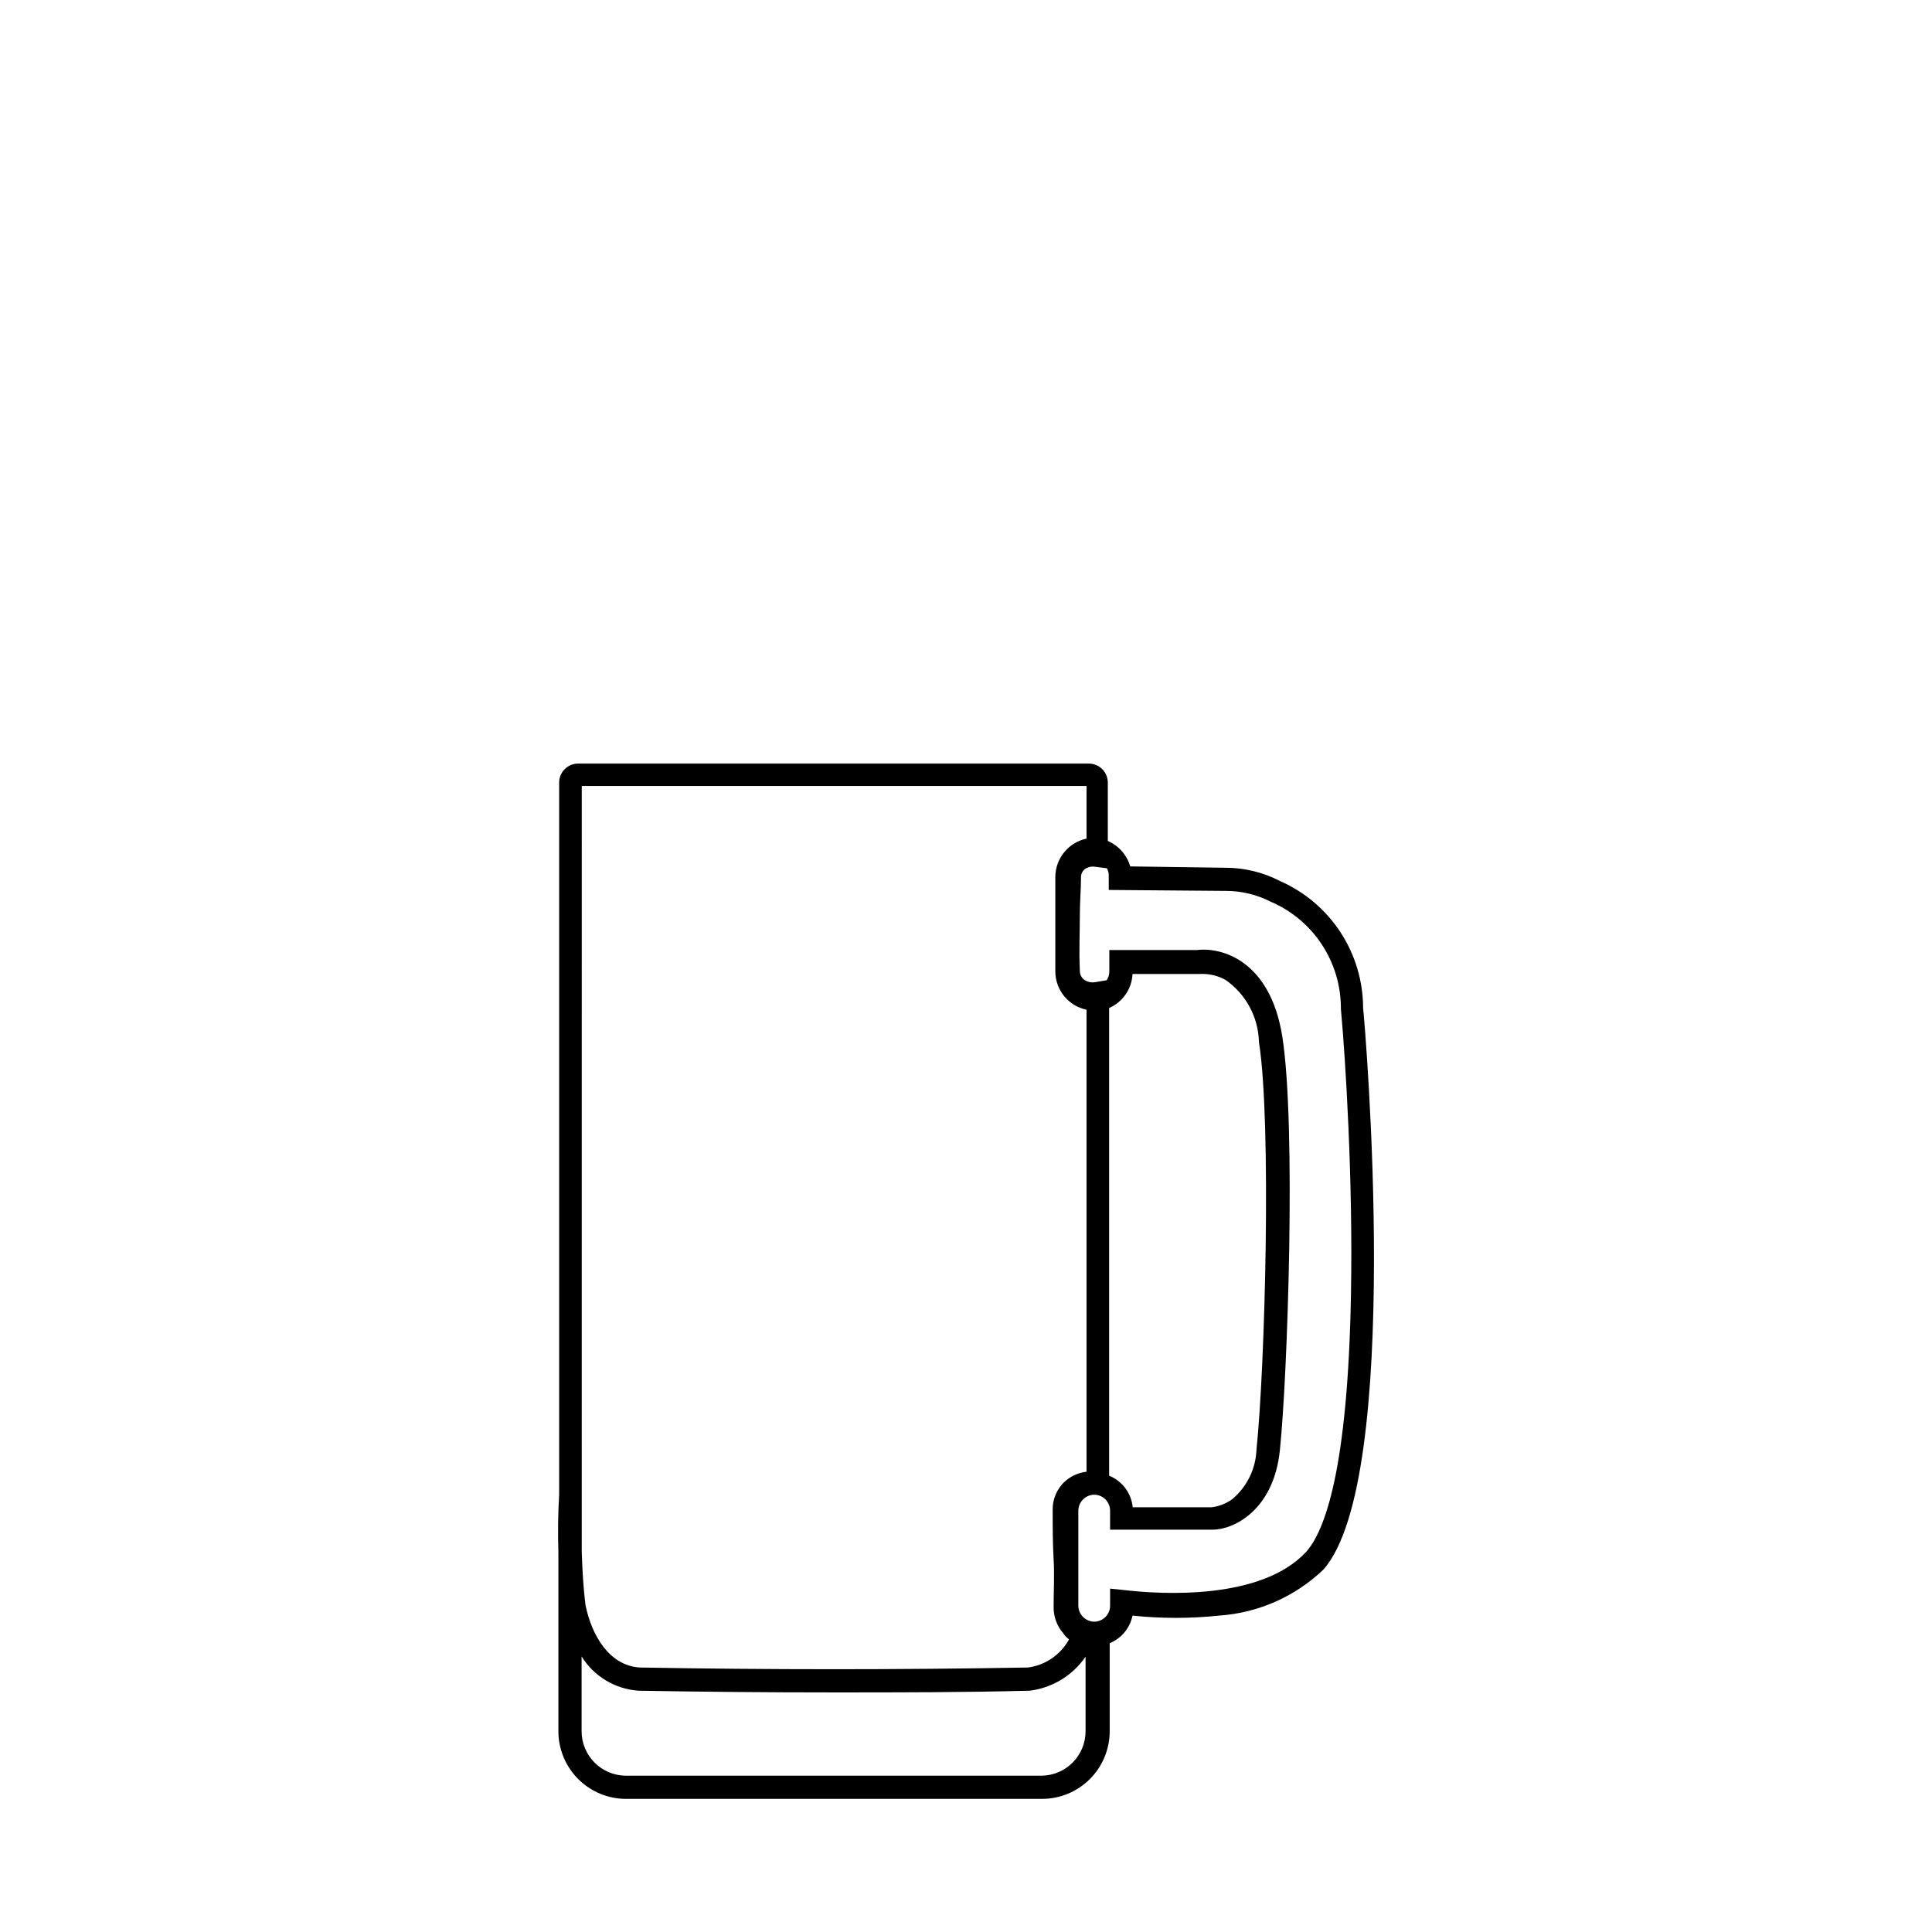 <?xml version="1.0" encoding="UTF-8"?>
<!-- Uploaded to: ICON Repo, www.iconrepo.com, Generator: ICON Repo Mixer Tools -->
<svg fill="#000000" width="800px" height="800px" version="1.1" viewBox="144 144 512 512" xmlns="http://www.w3.org/2000/svg">
 <path d="m291.98 555.38v47.41-0.004c0 4.758 1.891 9.32 5.254 12.684 3.363 3.363 7.926 5.254 12.684 5.254h110.23c4.754 0 9.316-1.891 12.68-5.254 3.363-3.363 5.254-7.926 5.254-12.684v-23.324c3.106-1.277 5.375-4.016 6.047-7.309 7.621 0.801 15.301 0.801 22.922 0 10.363-0.699 20.152-5.016 27.66-12.191 21.16-23.93 11.082-143.94 10.531-148.77-0.004-7.148-2.086-14.141-5.996-20.129-3.91-5.984-9.477-10.703-16.023-13.578-4.484-2.32-9.461-3.531-14.508-3.523l-25.191-0.352v-0.004c-0.879-3.019-3.059-5.496-5.945-6.75v-15.465c0-1.34-0.531-2.621-1.477-3.562-0.941-0.945-2.227-1.477-3.562-1.477h-135.32c-2.785 0-5.039 2.254-5.039 5.039v188.73c-0.301 4.785-0.352 9.922-0.203 15.266zm128.17 59.195h-110.23c-6.512 0-11.789-5.277-11.789-11.789v-19.801c3.289 5.277 8.91 8.652 15.113 9.07 17.129 0.301 34.41 0.453 51.691 0.453s34.562 0 51.691-0.453h0.25c6.004-0.746 11.395-4.031 14.812-9.02v19.75c0.004 6.414-5.125 11.652-11.535 11.789zm24.234-212.46h17.582c2.367-0.125 4.723 0.414 6.801 1.562 5.414 3.762 8.711 9.883 8.867 16.477 3.375 21.312 1.613 86.352-0.656 108.02-0.188 5.098-2.531 9.879-6.449 13.148-1.594 1.141-3.445 1.867-5.391 2.117h-20.957c-0.363-3.734-2.773-6.957-6.25-8.363v-123.94c3.613-1.586 6.016-5.078 6.199-9.02zm24.535-22.016h-0.004c4.082 0.008 8.102 0.973 11.742 2.82 5.57 2.367 10.316 6.324 13.641 11.383 3.328 5.055 5.082 10.98 5.051 17.035 1.258 13.855 3.223 45.344 2.672 75.57-0.805 46.551-6.953 62.875-11.891 68.367-11.84 12.746-37.887 11.336-48.516 10.078l-3.426-0.352v4.535l-0.004-0.004c0 2.316-1.863 4.203-4.184 4.231-2.324-0.027-4.203-1.906-4.231-4.231v-25.191c0.027-2.324 1.906-4.203 4.231-4.231 2.32 0.027 4.184 1.914 4.184 4.231v5.039h3.074 24.133c5.441 0 16.121-5.039 17.785-21.008 2.066-19.852 4.332-86.203 0.656-109.63-3.176-20.152-16.02-23.781-22.621-22.973l-23.23-0.004v5.644c0.012 0.84-0.234 1.668-0.703 2.367l-3.023 0.504c-1.062 0.195-2.156-0.059-3.023-0.707-0.688-0.57-1.078-1.422-1.059-2.316-0.25-5.039 0-10.078 0-15.113 0-3.125 0.301-6.348 0.301-9.523h0.004c-0.043-0.836 0.289-1.648 0.906-2.215 0.805-0.609 1.824-0.863 2.82-0.707l3.125 0.402c0.348 0.598 0.523 1.277 0.504 1.965v3.781zm-36.98-27.809v13.953c-4.773 1.016-8.207 5.199-8.266 10.078v25.191c0.043 4.883 3.481 9.078 8.266 10.074v122.43c-2.019 0.246-3.926 1.07-5.492 2.367-2.273 1.969-3.551 4.852-3.477 7.859 0 4.332 0 8.715 0.25 12.949 0.25 4.231 0 8.516 0 12.797-0.004 2.496 0.891 4.91 2.519 6.801 0.422 0.641 0.953 1.199 1.562 1.664-2.231 4.078-6.273 6.852-10.883 7.453-34.16 0.605-68.77 0.605-102.93 0-8.211-0.555-12.746-8.816-14.309-16.473-0.605-4.684-0.855-9.473-1.008-14.156l0.004-202.98z"/>
</svg>